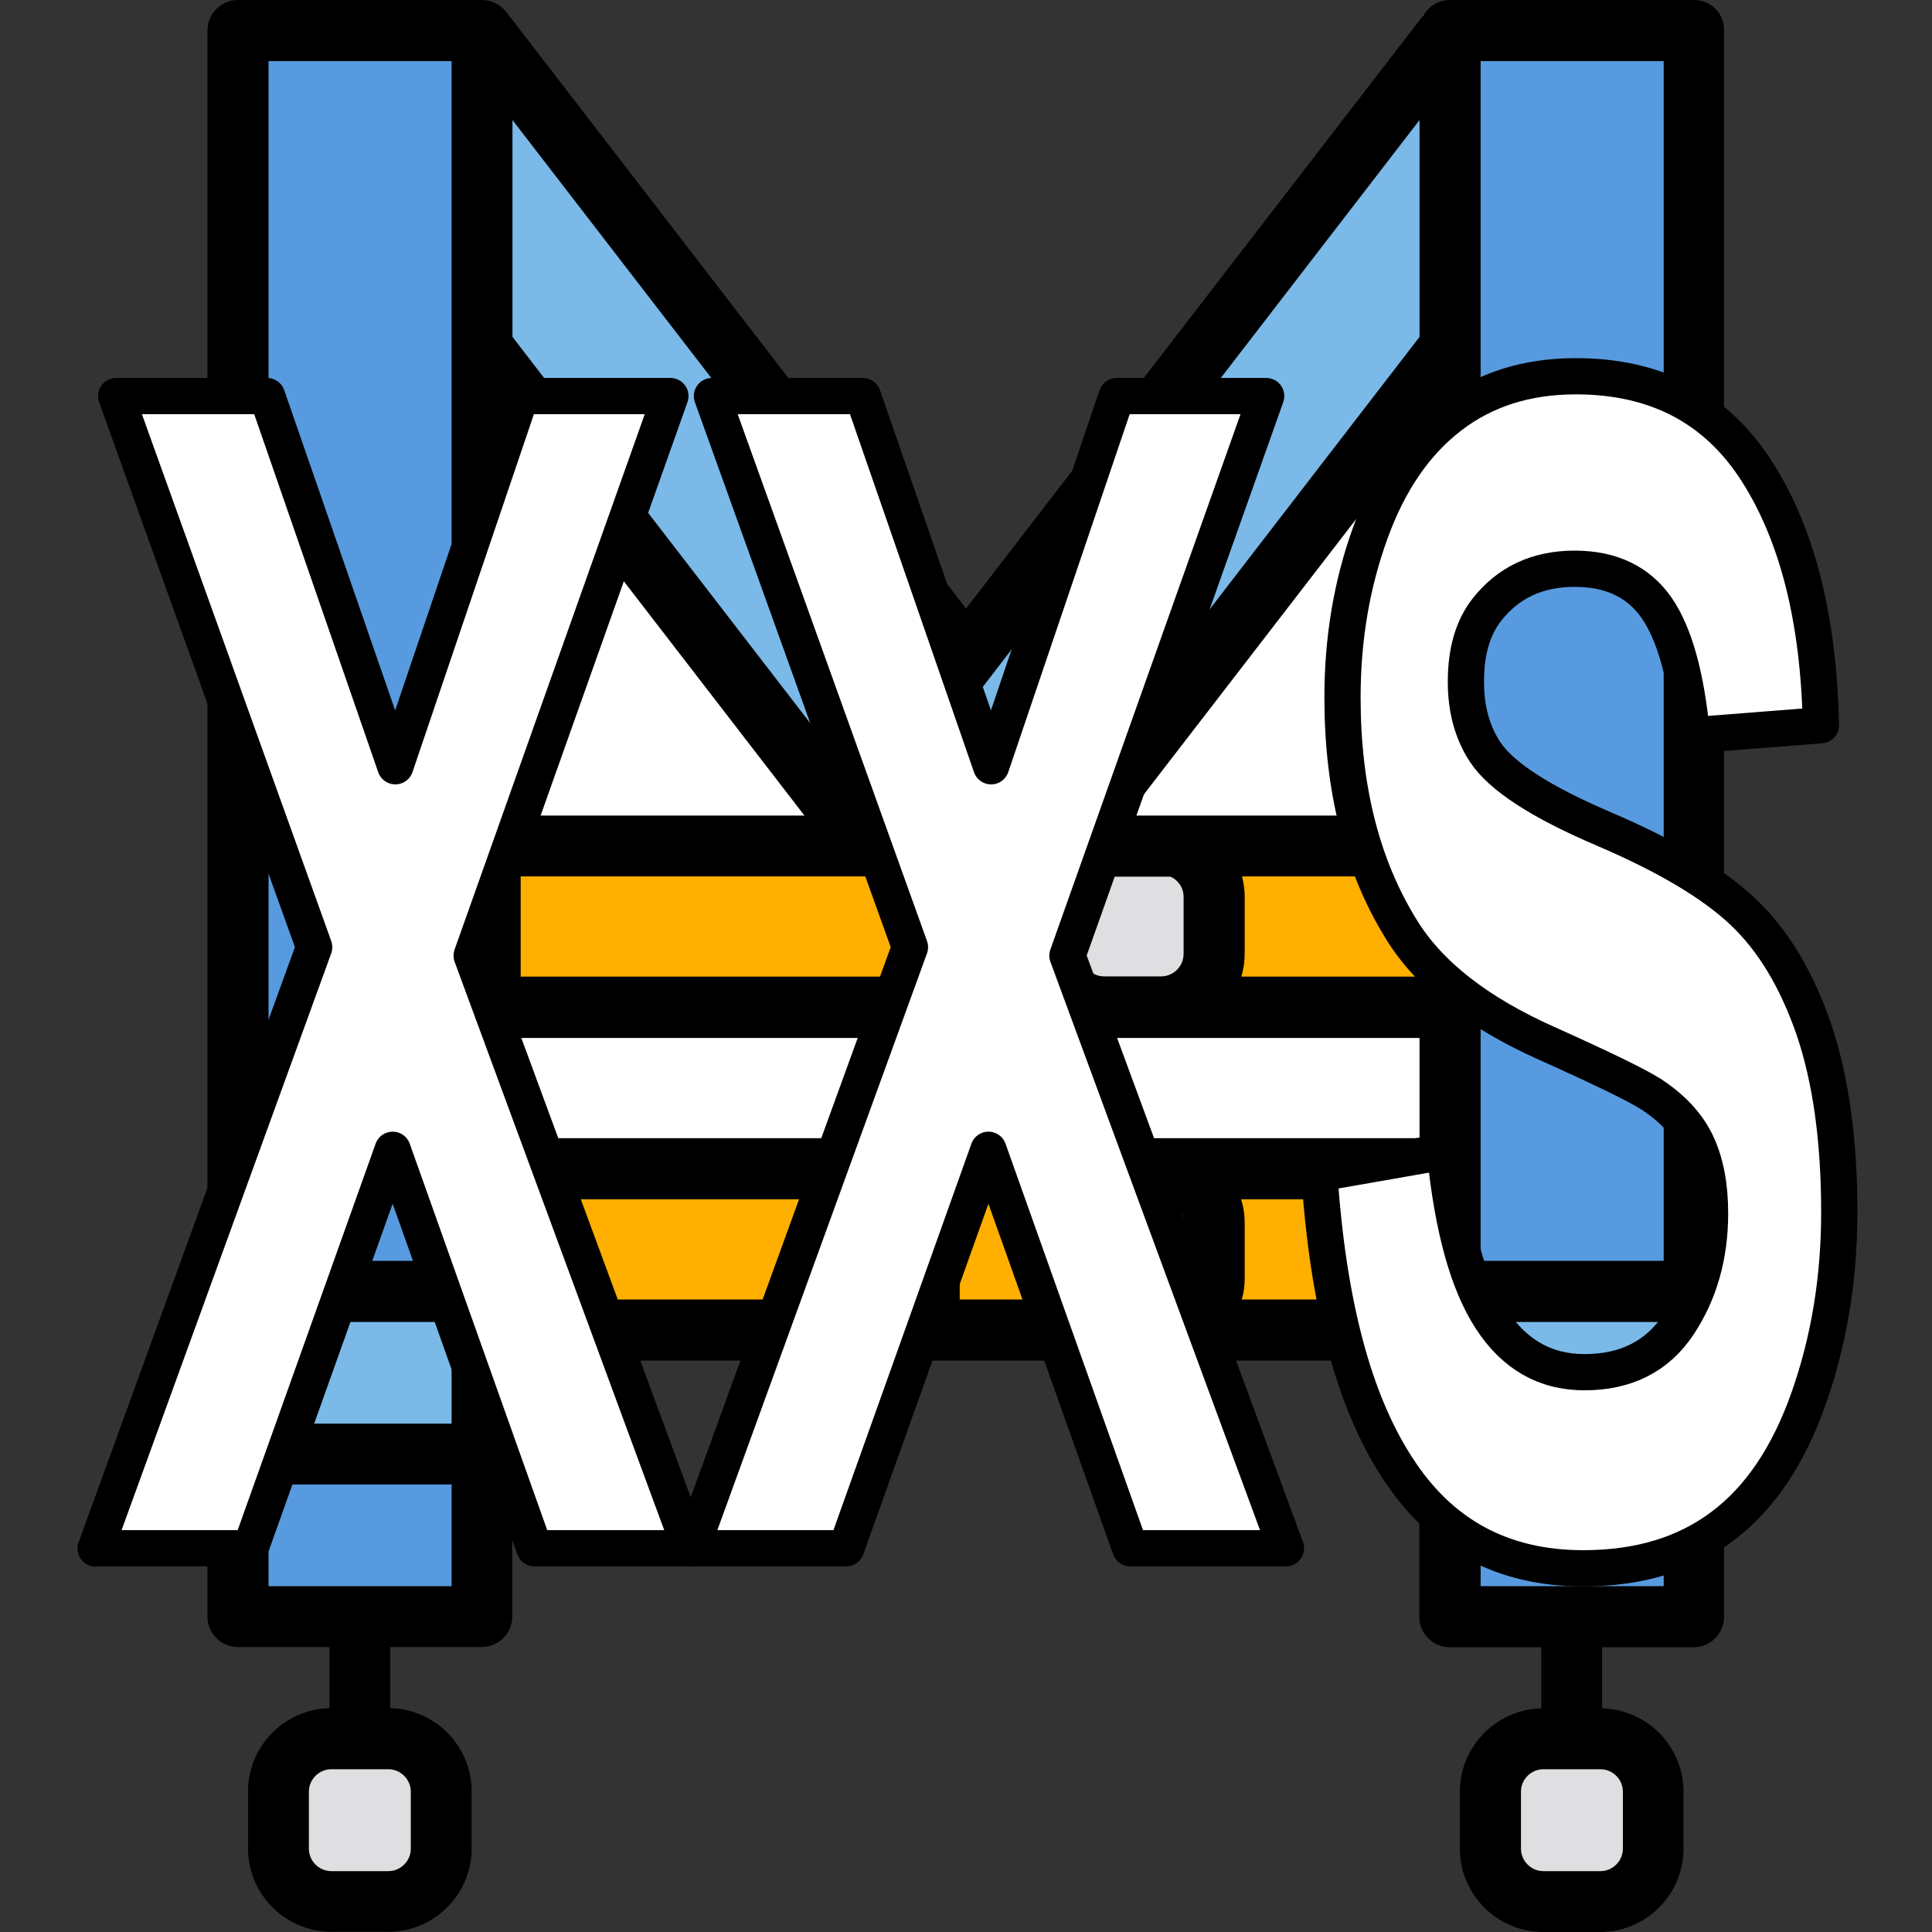 <?xml version="1.0" encoding="utf-8"?>
<!-- Generator: Adobe Illustrator 25.0.0, SVG Export Plug-In . SVG Version: 6.00 Build 0)  -->
<!DOCTYPE svg PUBLIC "-//W3C//DTD SVG 1.1//EN" "http://www.w3.org/Graphics/SVG/1.1/DTD/svg11.dtd">
<svg version="1.1" id="Capa_1" xmlns:x="http://ns.adobe.com/Extensibility/1.0/" xmlns:i="http://ns.adobe.com/AdobeIllustrator/10.0/" xmlns:graph="http://ns.adobe.com/Graphs/1.0/"
	 xmlns="http://www.w3.org/2000/svg" xmlns:xlink="http://www.w3.org/1999/xlink" x="0px" y="0px" viewBox="0 0 800 800"
	 style="enable-background:new 0 0 800 800;" xml:space="preserve">
<rect x="0" y="0" width="800" height="800" fill="#333333" stroke="none"/>
<style type="text/css">
	.st0{fill:#FFFFFF;}
	.st1{fill:#DFDFE1;}
	.st2{fill:#7AB9E8;}
	.st3{fill:#579ADF;}
	.st4{fill:#FFAF00;}
	.st5{enable-background:new    ;}
	.st6{fill:#FFFFFF;stroke:#000000;stroke-width:15;stroke-linejoin:round;stroke-miterlimit:10;}
</style>
<g id="Capa_1_1_">
	<path d="M701.5,0H600.4c-4.9,0-9.2,2.8-11.2,6.9c0-0.1-0.1-0.1-0.1-0.2L400,252L209.6,4.9l-0.1-0.1c-2.3-2.9-5.9-4.8-9.9-4.8H98.5
		c-7,0-12.6,5.7-12.6,12.6v656.8c0,7,5.7,12.6,12.6,12.6h37.9v25.3c-18.6,0.5-33.7,15.7-33.7,34.5v23.6c0,19,15.5,34.5,34.5,34.5
		h23.6c19,0,34.5-15.5,34.5-34.5v-23.6c0-18.8-15-34-33.7-34.5V682h37.9c7,0,12.6-5.7,12.6-12.6v-106h375.6v106.1
		c0,7,5.7,12.6,12.6,12.6h37.9v25.3c-18.6,0.5-33.7,15.7-33.7,34.5v23.6c0,19,15.5,34.5,34.5,34.5h23.6c19,0,34.5-15.5,34.5-34.5
		v-23.6c0-18.8-15-34-33.7-34.5v-25.3h37.9c7,0,12.6-5.7,12.6-12.6V12.6C714.1,5.7,708.5,0,701.5,0z"/>
</g>
<g id="Capa_3">
	<rect x="212.2" y="429.8" class="st0" width="375.6" height="41.5"/>
	<polygon class="st0" points="466.9,337.7 587.8,180.9 587.8,337.7 	"/>
	<polygon class="st0" points="212.2,337.7 212.2,180.9 333.1,337.7 	"/>
</g>
<g id="Capa_2_1_">
	<path class="st1" d="M170.1,741.9v23.6c0,5.1-4.2,9.3-9.3,9.3h-23.6c-5.1,0-9.3-4.2-9.3-9.3v-23.6c0-5.1,4.2-9.3,9.3-9.3h23.6
		C165.9,732.6,170.1,736.8,170.1,741.9z"/>
	<path class="st1" d="M672,741.9v23.6c0,5.1-4.2,9.3-9.3,9.3h-23.6c-5.1,0-9.3-4.2-9.3-9.3v-23.6c0-5.1,4.2-9.3,9.3-9.3h23.6
		C667.8,732.6,672,736.8,672,741.9z"/>
	<path class="st1" d="M490.1,529.4c0,4.2-2.9,7.7-6.9,8.7h-28.3c-4-1-6.9-4.5-6.9-8.7v-23c0-5,4.2-9,9.3-9h23.6c5.1,0,9.3,4.1,9.3,9
		L490.1,529.4L490.1,529.4z"/>
	<path class="st1" d="M490.1,371.4V395c0,5.1-4.2,9.3-9.3,9.3h-23.6c-5.1,0-9.3-4.2-9.3-9.3v-23.6c0-3.7,2.2-7,5.4-8.4h31.3
		C487.9,364.4,490.1,367.6,490.1,371.4z"/>
</g>
<g id="Capa_6">
	<polygon class="st2" points="587.8,139.5 435.1,337.7 365.9,337.7 587.8,49.7 	"/>
	<polygon class="st2" points="349.5,317.6 212.2,139.5 212.2,49.7 384.1,272.7 	"/>
	<rect x="111.2" y="547.4" class="st2" width="75.8" height="42.1"/>
	<rect x="613.1" y="547.4" class="st2" width="75.8" height="42.1"/>
</g>
<g id="Capa_5">
	<rect x="613.1" y="25.3" class="st3" width="75.8" height="496.8"/>
	<rect x="111.2" y="25.3" class="st3" width="75.8" height="496.8"/>
	<rect x="111.2" y="614.7" class="st3" width="75.8" height="42.1"/>
	<rect x="613.1" y="614.7" class="st3" width="75.8" height="42.1"/>
</g>
<g id="Capa_4">
	<path class="st4" d="M423.9,538.1h-26.5v-41.5h26.8c-1,3.1-1.5,6.4-1.5,9.8v23C422.7,532.4,423.2,535.3,423.9,538.1z"/>
	<rect x="215.6" y="362.9" class="st4" width="156.6" height="41.5"/>
	<path class="st4" d="M397.5,362.9h26.3c-0.7,2.7-1.1,5.5-1.1,8.4v23.6c0,3.3,0.5,6.5,1.4,9.5h-26.6L397.5,362.9L397.5,362.9z"/>
	<path class="st4" d="M514.3,362.9h73.5v41.5H514c0.9-3,1.4-6.2,1.4-9.5v-23.6C515.4,368.5,515,365.6,514.3,362.9z"/>
	<polygon class="st4" points="215.6,496.6 372.2,496.6 372.2,538.1 215.6,538.1 	"/>
	<path class="st4" d="M514.2,538.1c0.8-2.8,1.2-5.7,1.2-8.7v-23c0-3.4-0.5-6.7-1.5-9.8h73.9v41.5H514.2L514.2,538.1z"/>
</g>
<g class="st5">
	<path class="st6" d="M39.6,641.2l90.5-249l-82-228.2h62.5l53.1,153.3l52-153.3h61.9l-82.3,231.7l90.5,245.4h-64.5l-58.7-165
		l-58.9,165H39.6z"/>
	<path class="st6" d="M286.3,641.2l90.5-249l-82-228.2h62.5l53.1,153.3l52-153.3h61.9l-82.3,231.7l90.5,245.4h-64.5l-58.7-165
		l-58.9,165H286.3z"/>
	<path class="st6" d="M546.3,485.9l52-9.1c3.1,31.5,9.5,54.6,19.1,69.3c9.6,14.8,22.5,22.1,38.7,22.1c17.2,0,30.2-6.6,38.9-19.7
		c8.7-13.1,13.1-28.5,13.1-46.1c0-11.3-1.8-20.9-5.5-28.8c-3.7-7.9-10.1-14.8-19.2-20.7c-6.3-3.9-20.5-10.8-42.8-20.8
		c-28.7-12.8-48.8-28.5-60.3-47.2c-16.3-26.3-24.4-58.3-24.4-96c0-24.3,3.8-47,11.5-68.2c7.6-21.2,18.7-37.3,33-48.3
		c14.4-11.1,31.7-16.6,52.1-16.6c33.2,0,58.2,13.1,75,39.4c16.8,26.3,25.6,61.3,26.5,105.1l-53.4,4.2c-2.3-24.5-7.2-42.1-14.7-52.9
		c-7.5-10.7-18.8-16.1-33.9-16.1c-15.5,0-27.7,5.8-36.5,17.2c-5.7,7.4-8.5,17.2-8.5,29.6c0,11.3,2.6,20.9,7.9,29
		c6.7,10.2,23.1,20.8,49.1,31.9s45.2,22.5,57.7,34.3c12.5,11.8,22.2,28,29.3,48.5c7,20.5,10.6,45.8,10.6,76
		c0,27.3-4.2,52.9-12.6,76.8c-8.4,23.9-20.3,41.6-35.8,53.2c-15.4,11.6-34.6,17.4-57.6,17.4c-33.5,0-59.2-13.9-77.1-41.8
		C560.5,580,549.8,539.3,546.3,485.9z"/>
</g>
</svg>

